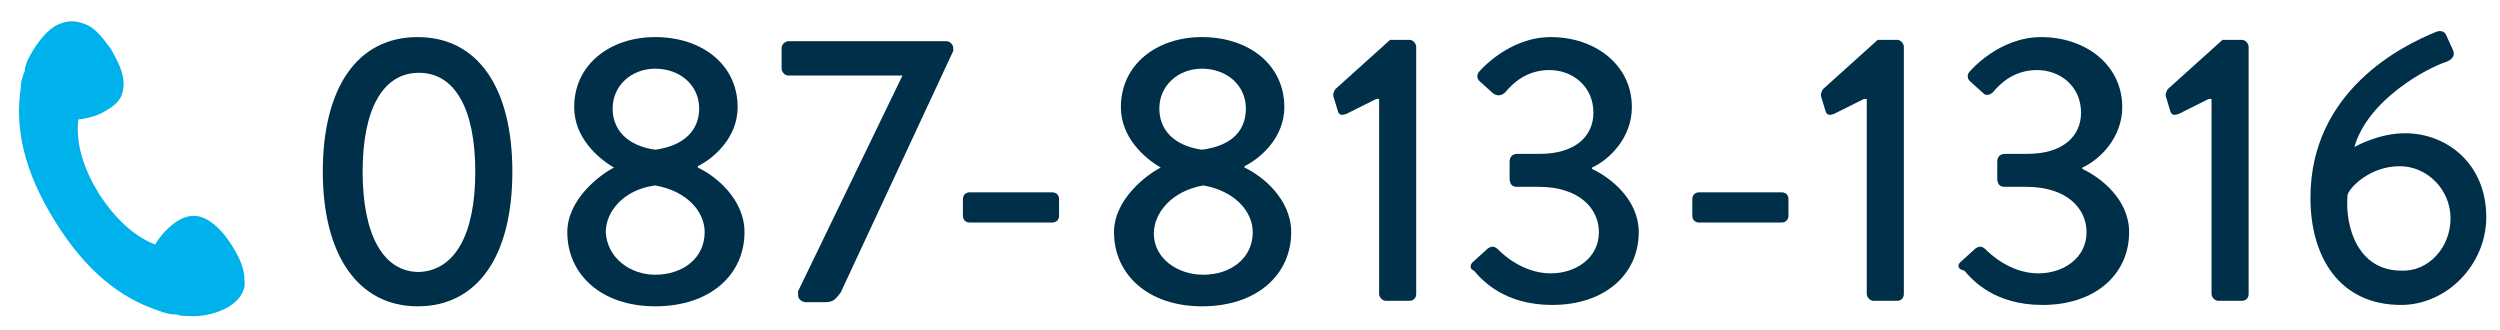 <?xml version="1.0" encoding="utf-8"?>
<!-- Generator: Adobe Illustrator 25.0.1, SVG Export Plug-In . SVG Version: 6.00 Build 0)  -->
<svg version="1.1" xmlns="http://www.w3.org/2000/svg" xmlns:xlink="http://www.w3.org/1999/xlink" x="0px"
	 y="0px" viewBox="0 0 182 24" enable-background="new 0 0 182 24" xml:space="preserve" width="182px" height="24px">
<g>
	<g>
		<path fill="#003049" d="M23.5,12.5c0-6.1,2.5-9.8,6.9-9.8c4.4,0,6.9,3.7,6.9,9.8s-2.5,9.8-6.9,9.8C26.1,22.3,23.5,18.6,23.5,12.5z
			 M34.6,12.5c0-4.6-1.5-7.2-4.1-7.2c-2.6,0-4.1,2.6-4.1,7.2c0,4.6,1.5,7.3,4.1,7.3C33.1,19.7,34.6,17.1,34.6,12.5z"/>
		<path fill="#003049" d="M44.7,12.2L44.7,12.2c-1.2-0.7-2.9-2.2-2.9-4.4c0-3.1,2.6-5.1,5.9-5.1c3.4,0,6,2,6,5.1
			c0,2.2-1.7,3.7-2.9,4.3v0.1c1.3,0.6,3.4,2.3,3.4,4.7c0,3.1-2.5,5.4-6.5,5.4c-3.9,0-6.4-2.3-6.4-5.4C41.3,14.5,43.7,12.7,44.7,12.2
			z M47.7,20c2,0,3.6-1.2,3.6-3.1c0-1.5-1.3-3-3.6-3.4c-2.3,0.3-3.6,1.9-3.6,3.4C44.2,18.8,45.9,20,47.7,20z M50.9,7.9
			c0-1.7-1.4-2.9-3.2-2.9c-1.7,0-3.1,1.2-3.1,2.9c0,1.5,1,2.7,3.1,3C49.9,10.6,50.9,9.4,50.9,7.9z"/>
		<path fill="#003049" d="M58.1,21.2l7.6-15.7h-8.3c-0.3,0-0.5-0.3-0.5-0.5V3.5c0-0.3,0.3-0.5,0.5-0.5h11.5c0.3,0,0.5,0.3,0.5,0.5
			v0.2l-8.2,17.6C60.8,21.8,60.7,22,60,22h-1.3c-0.4,0-0.6-0.3-0.6-0.5V21.2z"/>
		<path fill="#003049" d="M70.1,15.7v-1.2c0-0.3,0.2-0.5,0.5-0.5h6c0.3,0,0.5,0.2,0.5,0.5v1.2c0,0.3-0.2,0.5-0.5,0.5h-6
			C70.3,16.2,70.1,16,70.1,15.7z"/>
		<path fill="#003049" d="M84.5,12.2L84.5,12.2c-1.2-0.7-2.9-2.2-2.9-4.4c0-3.1,2.6-5.1,5.9-5.1c3.4,0,6,2,6,5.1
			c0,2.2-1.7,3.7-2.9,4.3v0.1c1.3,0.6,3.4,2.3,3.4,4.7c0,3.1-2.5,5.4-6.5,5.4c-3.9,0-6.4-2.3-6.4-5.4C81.1,14.5,83.5,12.7,84.5,12.2
			z M87.6,20c2,0,3.6-1.2,3.6-3.1c0-1.5-1.3-3-3.6-3.4C85.3,13.9,84,15.5,84,17C84,18.8,85.7,20,87.6,20z M90.7,7.9
			c0-1.7-1.4-2.9-3.2-2.9c-1.7,0-3.1,1.2-3.1,2.9c0,1.5,1,2.7,3.1,3C89.8,10.6,90.7,9.4,90.7,7.9z"/>
		<path fill="#003049" d="M100.2,7.2L98,8.3c-0.3,0.1-0.5,0.1-0.6-0.2l-0.3-1c-0.1-0.2,0-0.4,0.1-0.6l4-3.6h1.4
			c0.3,0,0.5,0.3,0.5,0.5v18c0,0.3-0.2,0.5-0.5,0.5h-1.7c-0.3,0-0.5-0.3-0.5-0.5V7.2z"/>
		<path fill="#003049" d="M107.2,19.1l1.1-1c0.3-0.2,0.5-0.2,0.8,0.1c0.2,0.2,1.7,1.7,3.8,1.7c1.8,0,3.5-1.1,3.5-3
			c0-1.7-1.4-3.3-4.4-3.3h-1.6c-0.3,0-0.5-0.2-0.5-0.6v-1.2c0-0.4,0.2-0.6,0.6-0.6h1.6c2.6,0,3.9-1.3,3.9-3c0-1.9-1.5-3.1-3.2-3.1
			c-1.7,0-2.7,1-3.2,1.6C109.3,7,109,7,108.7,6.8l-1-0.9c-0.2-0.2-0.2-0.5,0-0.7c0,0,2.1-2.5,5.2-2.5c3.2,0,5.9,2,5.9,5.1
			c0,2.2-1.6,3.8-2.9,4.4v0.1c1.3,0.6,3.4,2.2,3.4,4.6c0,3.1-2.5,5.3-6.3,5.3c-3.5,0-5.1-1.8-5.7-2.5C107,19.6,107,19.3,107.2,19.1z
			"/>
		<path fill="#003049" d="M123.2,15.7v-1.2c0-0.3,0.2-0.5,0.5-0.5h6c0.3,0,0.5,0.2,0.5,0.5v1.2c0,0.3-0.2,0.5-0.5,0.5h-6
			C123.4,16.2,123.2,16,123.2,15.7z"/>
		<path fill="#003049" d="M135.7,7.2l-2.2,1.1c-0.3,0.1-0.5,0.1-0.6-0.2l-0.3-1c-0.1-0.2,0-0.4,0.1-0.6l4-3.6h1.4
			c0.3,0,0.5,0.3,0.5,0.5v18c0,0.3-0.2,0.5-0.5,0.5h-1.7c-0.3,0-0.5-0.3-0.5-0.5V7.2z"/>
		<path fill="#003049" d="M142.7,19.1l1.1-1c0.3-0.2,0.5-0.2,0.8,0.1c0.2,0.2,1.7,1.7,3.8,1.7c1.8,0,3.5-1.1,3.5-3
			c0-1.7-1.4-3.3-4.4-3.3h-1.6c-0.3,0-0.5-0.2-0.5-0.6v-1.2c0-0.4,0.2-0.6,0.6-0.6h1.6c2.6,0,3.9-1.3,3.9-3c0-1.9-1.5-3.1-3.2-3.1
			c-1.7,0-2.7,1-3.2,1.6c-0.2,0.2-0.5,0.3-0.7,0.1l-1-0.9c-0.2-0.2-0.2-0.5,0-0.7c0,0,2.1-2.5,5.2-2.5c3.2,0,5.9,2,5.9,5.1
			c0,2.2-1.6,3.8-2.9,4.4v0.1c1.3,0.6,3.4,2.2,3.4,4.6c0,3.1-2.5,5.3-6.3,5.3c-3.5,0-5.1-1.8-5.7-2.5
			C142.5,19.6,142.5,19.3,142.7,19.1z"/>
		<path fill="#003049" d="M160.8,7.2l-2.2,1.1c-0.3,0.1-0.5,0.1-0.6-0.2l-0.3-1c-0.1-0.2,0-0.4,0.1-0.6l4-3.6h1.4
			c0.3,0,0.5,0.3,0.5,0.5v18c0,0.3-0.2,0.5-0.5,0.5h-1.7c-0.3,0-0.5-0.3-0.5-0.5V7.2z"/>
		<path fill="#003049" d="M177.4,2.3c0.3-0.1,0.6,0,0.7,0.3l0.5,1.1c0.1,0.3,0,0.6-0.5,0.8c-1.3,0.4-5.7,2.7-6.7,6.2
			c0.2-0.1,1.8-1,3.7-1c3,0,5.9,2.2,5.9,6.1c0,3.5-2.9,6.4-6.2,6.4c-4.5,0-6.6-3.5-6.6-7.8C168.2,6.6,174.9,3.3,177.4,2.3z
			 M178.4,15.9c0-2.1-1.7-3.8-3.7-3.8c-2.2,0-3.7,1.6-3.8,2.1c-0.2,2.4,0.8,5.5,3.9,5.5C176.8,19.8,178.4,18,178.4,15.9z"/>
	</g>
	<path fill="#00B2EB" d="M16.9,17.9c-0.5-0.8-1.1-1.5-1.8-1.9c-0.7-0.4-1.4-0.4-2.2,0.1c-0.6,0.4-1.2,1-1.6,1.7
		c-1.6-0.6-3-2-4.1-3.7c-1.1-1.8-1.7-3.6-1.5-5.4C6.5,8.6,7.2,8.4,7.8,8C8.7,7.5,9,6.9,9,6.1S8.6,4.5,8.1,3.6C7.5,2.8,7,2.1,6.3,1.8
		S4.9,1.4,4,1.9C3.2,2.4,2.5,3.4,2,4.4C1.9,4.7,1.8,4.9,1.8,5.2C1.6,5.6,1.5,6.1,1.5,6.5C1.1,9.3,1.7,12.4,4,16.1
		c2.3,3.7,4.8,5.6,7.5,6.5c0.5,0.2,0.9,0.3,1.4,0.3c0.2,0.1,0.5,0.1,0.7,0.1c1.1,0.1,2.3-0.2,3.1-0.7c0.8-0.5,1.2-1.2,1.1-1.9
		C17.8,19.5,17.4,18.7,16.9,17.9z"/>
</g>
<g>
</g>
<g>
</g>
<g>
</g>
<g>
</g>
<g>
</g>
<g>
</g>
<g>
</g>
<g>
</g>
<g>
</g>
<g>
</g>
<g>
</g>
<g>
</g>
<g>
</g>
<g>
</g>
<g>
</g>
</svg>
